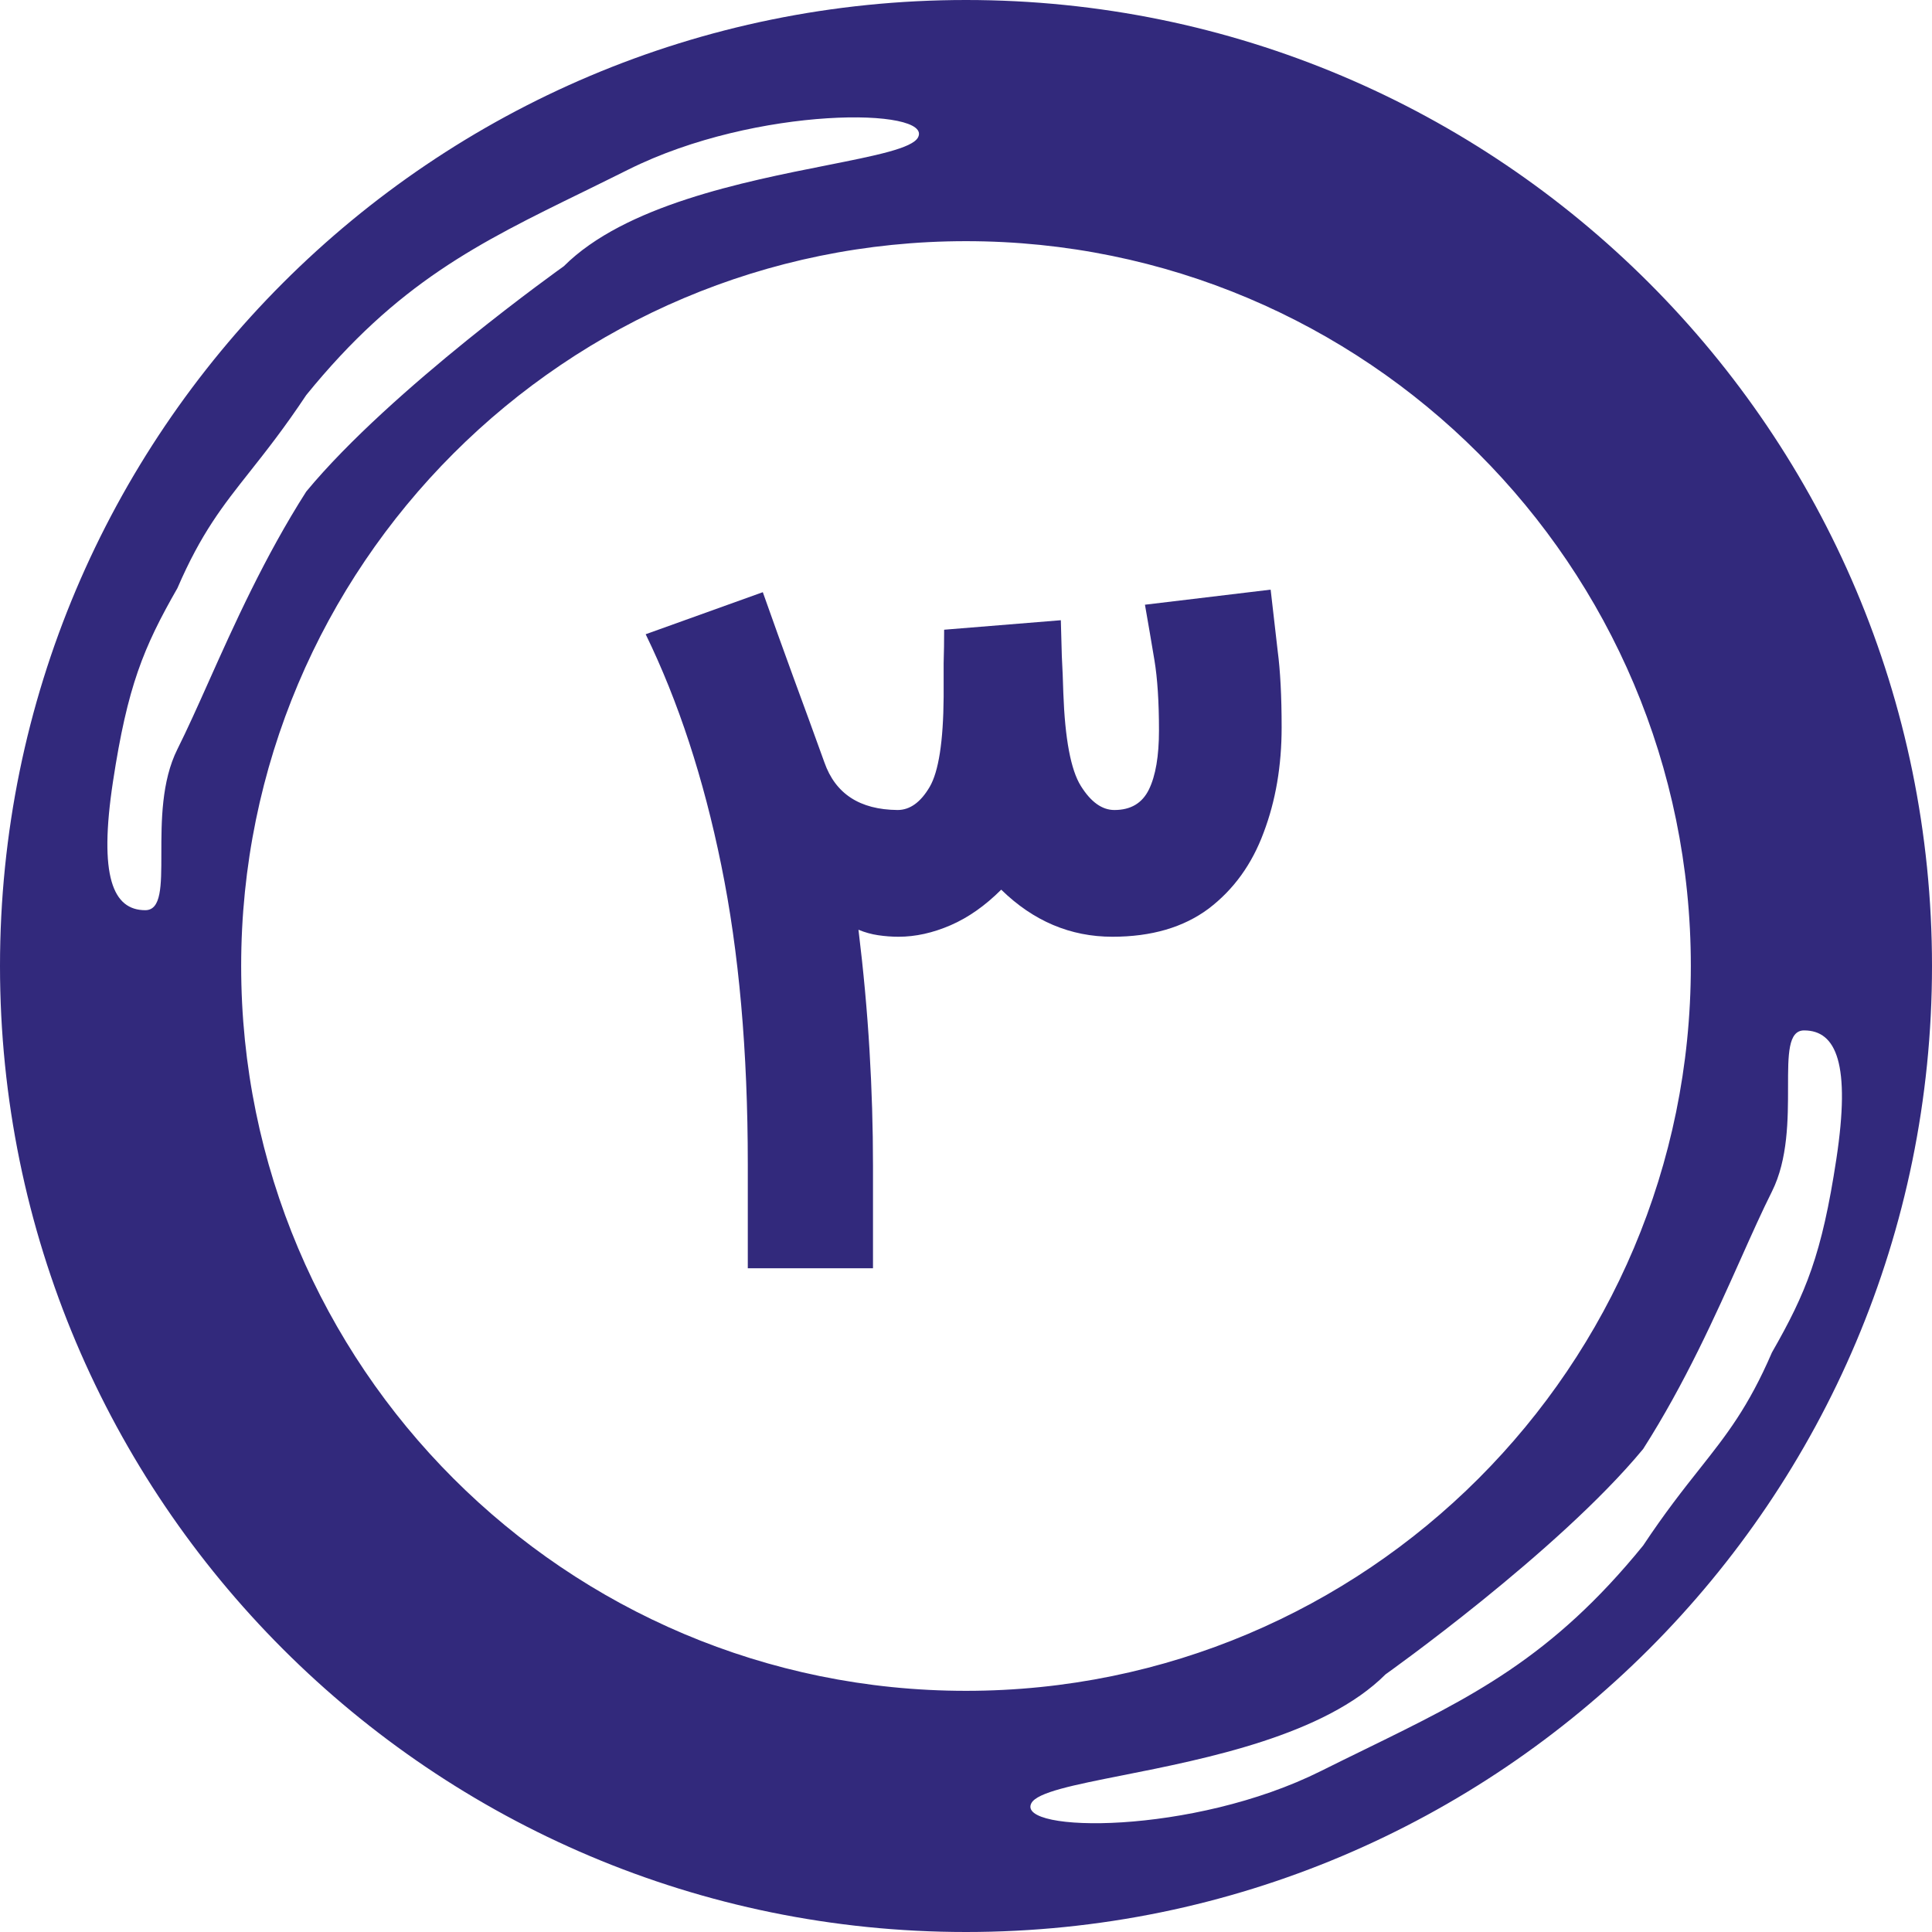 <svg width="35" height="35" viewBox="0 0 35 35" fill="none" xmlns="http://www.w3.org/2000/svg">
<path fill-rule="evenodd" clip-rule="evenodd" d="M35 17.5C35 27.165 27.165 35 17.5 35C7.835 35 0 27.165 0 17.5C0 7.835 7.835 0 17.5 0C27.165 0 35 7.835 35 17.5ZM4.369 17.5C4.369 24.752 10.248 30.631 17.5 30.631C24.752 30.631 30.631 24.752 30.631 17.5C30.631 10.248 24.752 4.369 17.5 4.369C10.248 4.369 4.369 10.248 4.369 17.5ZM25.101 30.332C23.997 31.436 21.844 31.863 20.335 32.162L20.335 32.162C19.451 32.337 18.788 32.469 18.684 32.667C18.403 33.203 21.601 33.249 23.934 32.082C24.21 31.944 24.476 31.814 24.734 31.688C26.655 30.748 28.112 30.035 29.767 27.999C30.163 27.403 30.493 26.985 30.787 26.614C31.28 25.991 31.671 25.496 32.101 24.5C32.718 23.423 33.005 22.723 33.267 20.999C33.529 19.275 33.267 18.668 32.684 18.667C32.392 18.666 32.392 19.104 32.392 19.688C32.392 20.271 32.392 21.001 32.101 21.584C31.924 21.937 31.739 22.35 31.538 22.8L31.538 22.8C31.076 23.832 30.524 25.065 29.767 26.25C28.224 28.116 25.101 30.332 25.101 30.332ZM14.98 2.994C13.47 3.293 11.318 3.72 10.214 4.823C10.214 4.823 7.091 7.04 5.548 8.905C4.791 10.091 4.239 11.323 3.777 12.356C3.576 12.806 3.391 13.218 3.214 13.572C2.923 14.155 2.923 14.884 2.923 15.468C2.923 16.052 2.923 16.489 2.631 16.489C2.047 16.488 1.785 15.88 2.047 14.157C2.31 12.433 2.597 11.733 3.214 10.655C3.644 9.659 4.035 9.165 4.528 8.542C4.822 8.17 5.152 7.753 5.548 7.157C7.203 5.12 8.66 4.407 10.581 3.468C10.839 3.341 11.105 3.211 11.381 3.073C13.714 1.907 16.912 1.953 16.631 2.489C16.527 2.687 15.864 2.818 14.98 2.994Z" fill="#32297C"/>
<path d="M13.547 21.088C13.547 19.044 13.387 17.239 13.066 15.672C12.746 14.1 12.289 12.706 11.697 11.49L13.819 10.728C14.001 11.242 14.185 11.756 14.373 12.27C14.56 12.778 14.748 13.292 14.935 13.812C15.135 14.381 15.576 14.668 16.26 14.674C16.484 14.674 16.677 14.535 16.841 14.257C17.004 13.979 17.089 13.434 17.095 12.624C17.095 12.418 17.095 12.216 17.095 12.016C17.101 11.817 17.104 11.614 17.104 11.408L19.218 11.236C19.224 11.454 19.23 11.671 19.236 11.889C19.248 12.107 19.257 12.328 19.263 12.551C19.293 13.386 19.399 13.949 19.581 14.239C19.762 14.529 19.965 14.674 20.188 14.674C20.485 14.674 20.693 14.55 20.814 14.302C20.935 14.054 20.996 13.698 20.996 13.232C20.996 12.712 20.968 12.288 20.914 11.962C20.86 11.635 20.802 11.299 20.742 10.955L23.019 10.682C23.061 11.051 23.104 11.42 23.146 11.789C23.194 12.152 23.218 12.615 23.218 13.177C23.218 13.873 23.11 14.508 22.892 15.083C22.68 15.657 22.348 16.117 21.894 16.462C21.44 16.8 20.86 16.97 20.152 16.97C19.39 16.97 18.719 16.685 18.138 16.117C17.848 16.407 17.542 16.622 17.222 16.761C16.901 16.9 16.587 16.97 16.278 16.97C16.157 16.97 16.033 16.961 15.906 16.942C15.785 16.924 15.667 16.891 15.552 16.843C15.643 17.587 15.71 18.315 15.752 19.029C15.794 19.737 15.815 20.432 15.815 21.116V22.976H13.547V21.088Z" fill="#32297C"/>
</svg>
